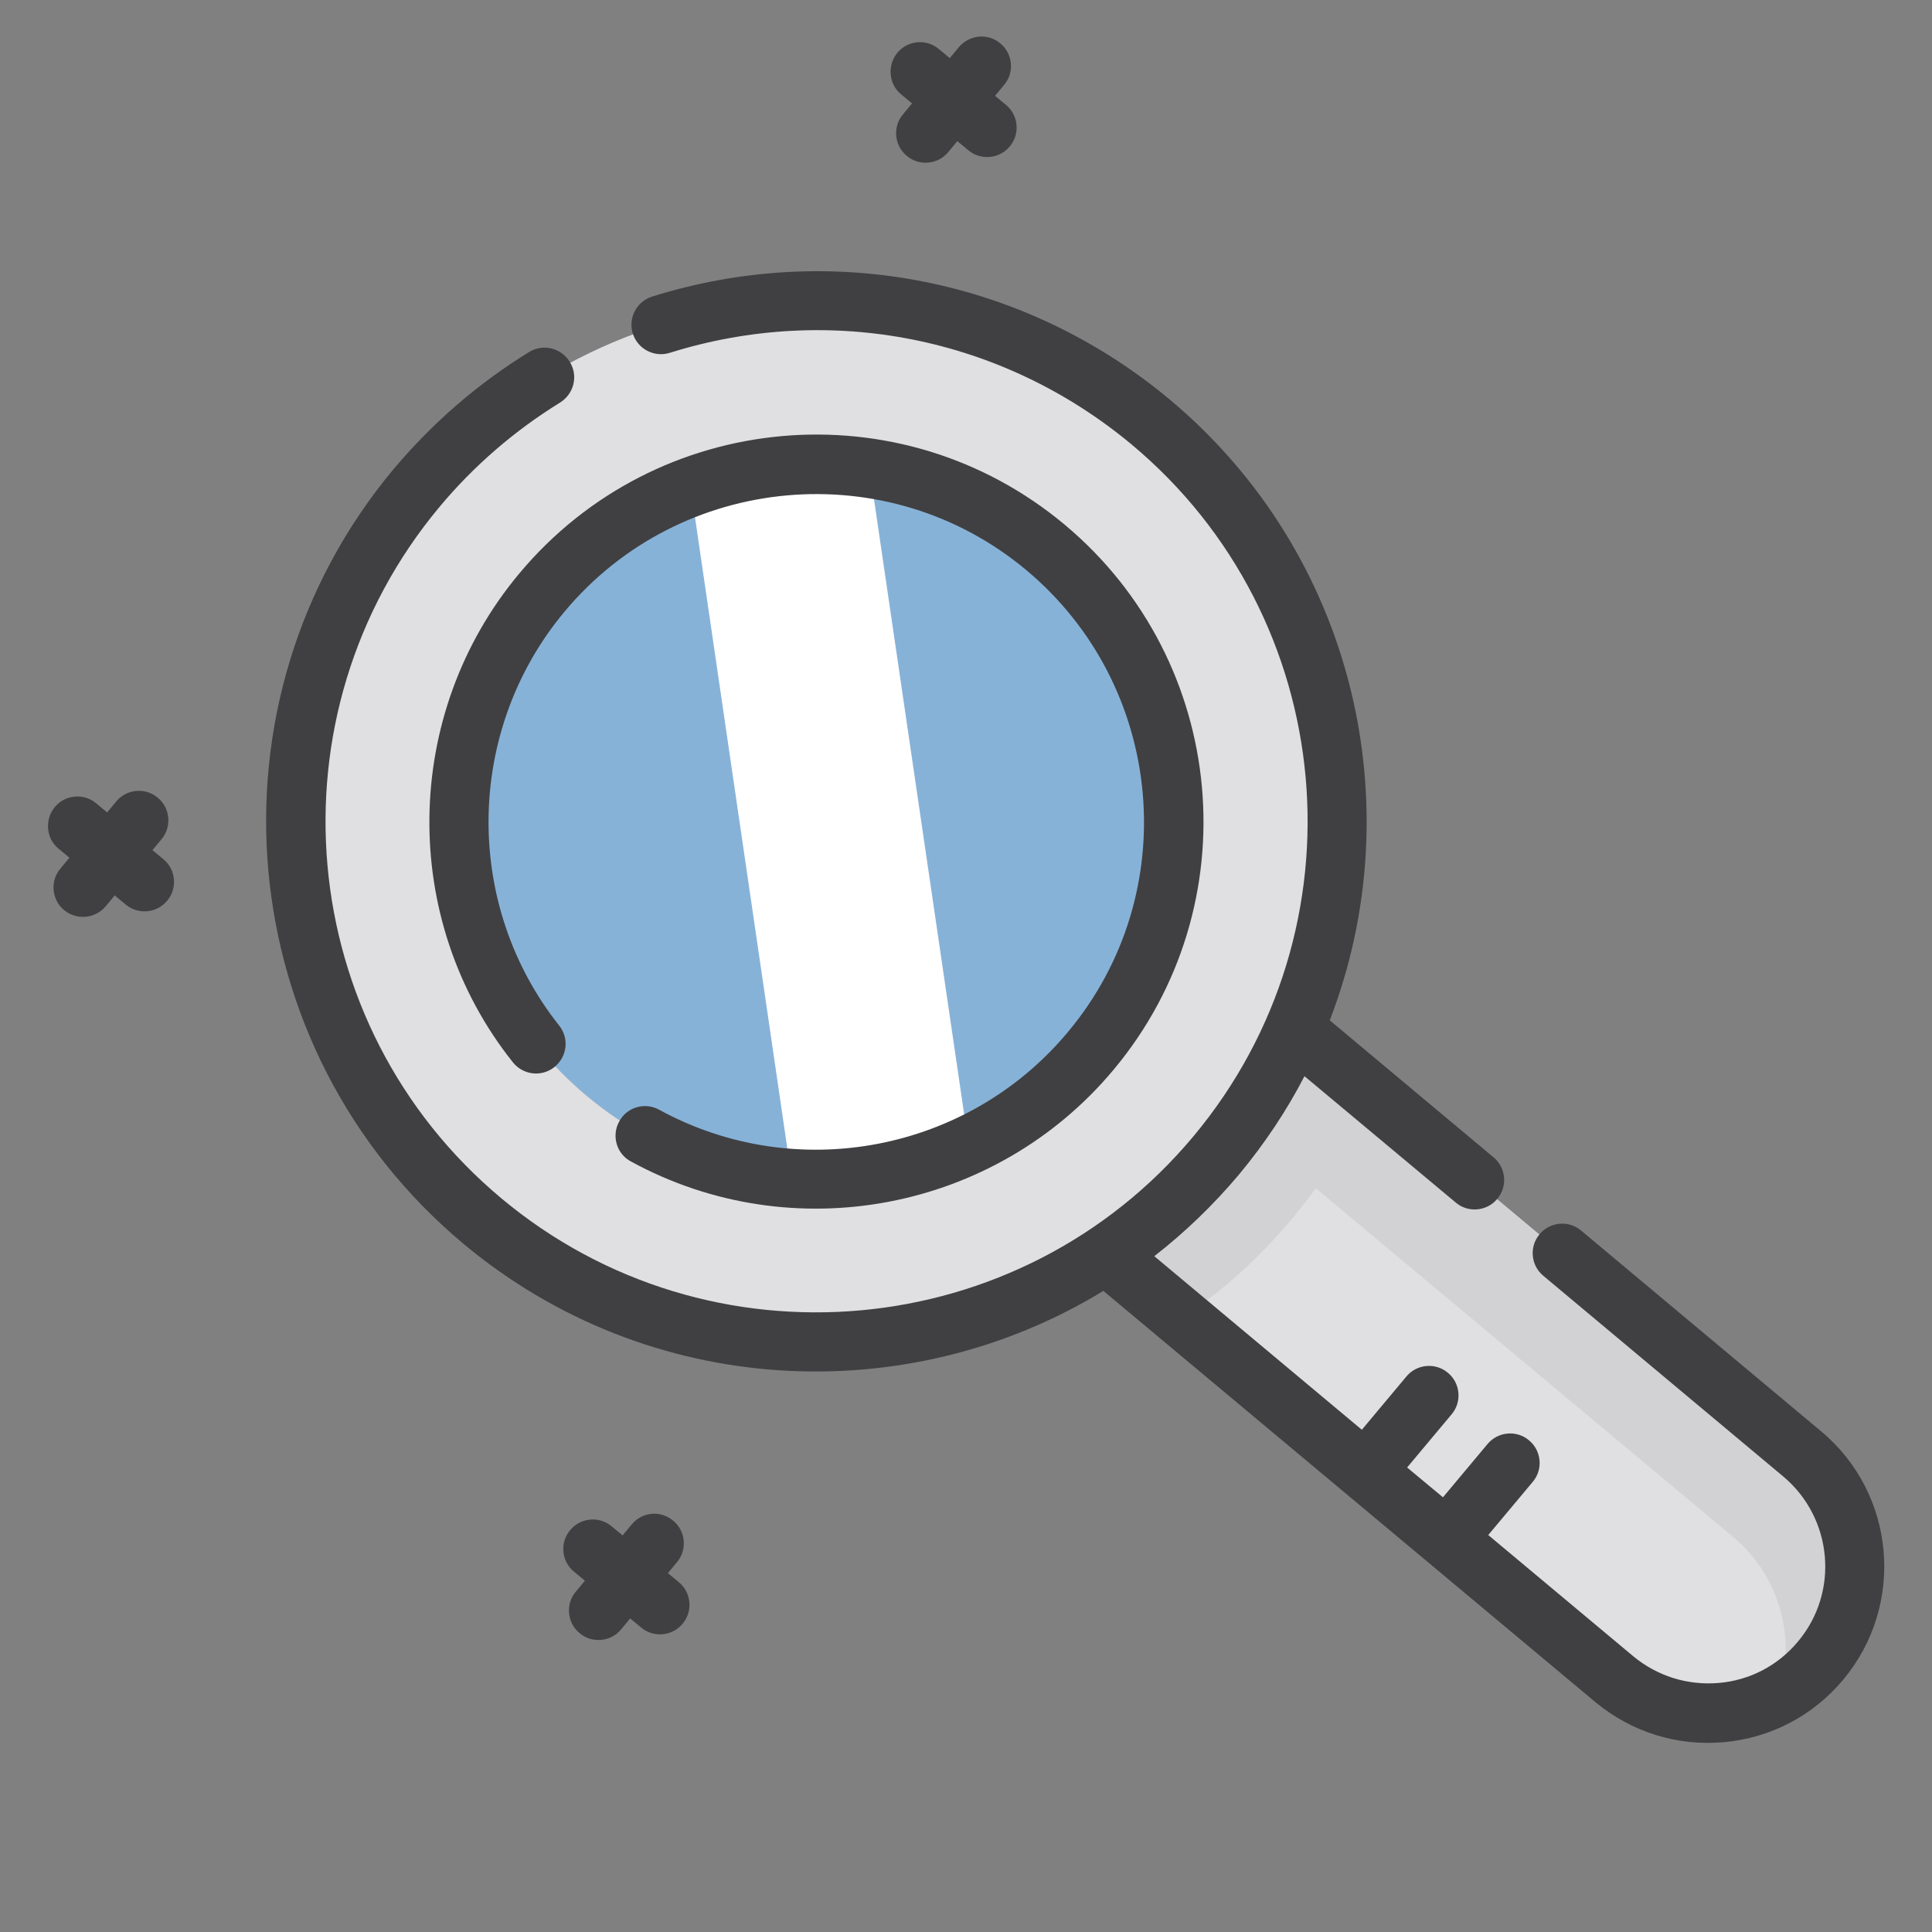 <?xml version="1.0" encoding="utf-8"?>
<!-- Generator: Adobe Illustrator 26.0.3, SVG Export Plug-In . SVG Version: 6.00 Build 0)  -->
<svg version="1.1" id="Layer_1" xmlns="http://www.w3.org/2000/svg" xmlns:xlink="http://www.w3.org/1999/xlink" x="0px" y="0px"
	 viewBox="0 0 512 512" style="enable-background:new 0 0 512 512;" xml:space="preserve">
<rect x="0" y="0" width="512" height="512" fill="#808080" stroke="none"/>
<style type="text/css">
	.st0{fill:#87B2D8;}
	.st1{fill:#FFFFFF;}
	.st2{fill:#E0E0E3;}
	.st3{fill:#D2D1D3;}
	.st4{fill:#404042;}
</style>
<g>
	<circle class="st0" cx="216.3" cy="217.7" r="94.8"/>
	<path class="st1" d="M183,129l26.8,183.2c16,1.1,32.2-1.9,46.9-8.8L230.4,124C214.5,121.6,198.1,123.4,183,129z"/>
	<path class="st2" d="M482.5,440.1L482.5,440.1c-13.8,16.5-38.3,18.7-54.7,4.9L281.6,322.9l49.8-59.7l146.1,122.1
		C494,399.1,496.2,423.6,482.5,440.1z"/>
	<path class="st3" d="M331.4,263.2l-8.6,10.3l-32.7,39.2l-8.6,10.3l31.6,26.4c10.7-7.1,20.5-15.9,29.2-26.3c2.2-2.7,4.4-5.4,6.4-8.2
		l110.6,92.4c12.6,10.5,16.8,27.4,12,42.1c4.2-2.3,8-5.3,11.2-9.2l0,0c13.8-16.5,11.6-41-4.9-54.7L363,289.6c0,0,0,0,0,0
		L331.4,263.2L331.4,263.2z"/>
	<path class="st2" d="M110.5,129.3c-48.9,58.5-41.1,145.5,17.4,194.3s145.5,41.1,194.3-17.4s41.1-145.5-17.4-194.3
		S159.3,70.8,110.5,129.3z M289.1,278.5c-33.6,40.2-93.3,45.5-133.5,12s-45.5-93.3-12-133.5s93.3-45.5,133.5-12
		S322.6,238.3,289.1,278.5z"/>
	<path class="st4" d="M172.8,78.6c-4.1,1.3-6.4,5.7-5.1,9.8c1.3,4.1,5.7,6.4,9.8,5.1c42.5-13.3,88.2-4.2,122.4,24.3
		c55.1,46,62.4,128.2,16.4,183.3S188,363.6,132.9,317.6s-62.4-128.2-16.4-183.3c9.1-10.9,19.9-20.2,31.9-27.6
		c3.7-2.3,4.9-7.1,2.6-10.8c-2.3-3.7-7.1-4.9-10.8-2.6c-13.5,8.3-25.5,18.7-35.8,30.9c-51.6,61.7-43.3,153.8,18.4,205.4
		c49.2,41.1,117.7,44.2,169.6,12.5L422.7,451c9.6,8,21.7,11.8,34.1,10.7c12.4-1.1,23.7-7,31.7-16.6c16.5-19.8,13.9-49.3-5.9-65.8
		l-63.6-53.2c-3.3-2.8-8.3-2.3-11,1c-2.8,3.3-2.3,8.3,1,11l63.6,53.2c13.1,11,14.9,30.6,3.9,43.7c-5.3,6.4-12.8,10.3-21,11
		c-8.3,0.7-16.3-1.8-22.7-7.1l-38.4-32.1l11.8-14.1c2.8-3.3,2.3-8.3-1-11c-3.3-2.8-8.3-2.3-11,1l-11.8,14.1l-9.5-7.9l11.8-14.1
		c2.8-3.3,2.3-8.3-1-11c-3.3-2.8-8.3-2.3-11,1l-11.8,14.1l-55-46c8.1-6.3,15.6-13.5,22.5-21.7c6.8-8.2,12.6-16.9,17.3-26l40.1,33.5
		c3.3,2.8,8.3,2.3,11-1c2.8-3.3,2.3-8.3-1-11l-43.4-36.3c21.9-56.7,6.7-123.5-42.5-164.6C271.6,73.9,220.4,63.7,172.8,78.6z"/>
	<path class="st4" d="M283,273.5c-26.5,31.8-72.1,40.4-108.3,20.6c-3.8-2.1-8.6-0.7-10.6,3.1c-2.1,3.8-0.7,8.6,3.1,10.6
		c42.8,23.4,96.6,13.2,127.9-24.3c36.3-43.4,30.5-108.2-13-144.5s-108.2-30.5-144.5,13c-31.1,37.2-31.8,91.7-1.7,129.5
		c2.7,3.4,7.6,4,11,1.3c3.4-2.7,4-7.6,1.3-11c-25.5-32.1-24.9-78.2,1.4-109.7c30.7-36.8,85.7-41.7,122.4-11S313.8,236.7,283,273.5z"
		/>
	<path class="st4" d="M254.1,12.5l-2.4,2.9l-2.9-2.4c-3.3-2.8-8.3-2.3-11,1s-2.3,8.3,1,11l2.9,2.4l-2.4,2.9c-2.8,3.3-2.3,8.3,1,11
		c3.3,2.8,8.3,2.3,11-1l2.4-2.9l2.9,2.4c3.3,2.8,8.3,2.3,11-1c2.8-3.3,2.3-8.3-1-11l-2.9-2.4l2.4-2.9c2.8-3.3,2.3-8.3-1-11
		C261.8,8.7,256.9,9.2,254.1,12.5z"/>
	<path class="st4" d="M167.4,404l-2.4,2.9l-2.9-2.4c-3.3-2.8-8.3-2.3-11,1c-2.8,3.3-2.3,8.3,1,11l2.9,2.4l-2.4,2.9
		c-2.8,3.3-2.3,8.3,1,11c3.3,2.8,8.3,2.3,11-1l2.4-2.9l2.9,2.4c3.3,2.8,8.3,2.3,11-1c2.8-3.3,2.3-8.3-1-11l-2.9-2.4l2.4-2.9
		c2.8-3.3,2.3-8.3-1-11C175.1,400.2,170.2,400.6,167.4,404z"/>
	<path class="st4" d="M28,240.2l2.4-2.9l2.9,2.4c3.3,2.8,8.3,2.3,11-1c2.8-3.3,2.3-8.3-1-11l-2.9-2.4l2.4-2.9c2.8-3.3,2.3-8.3-1-11
		c-3.3-2.8-8.3-2.3-11,1l-2.4,2.9l-2.9-2.4c-3.3-2.8-8.3-2.3-11,1s-2.3,8.3,1,11l2.9,2.4l-2.4,2.9c-2.8,3.3-2.3,8.3,1,11
		C20.3,243.9,25.2,243.5,28,240.2z"/>
</g>
</svg>
